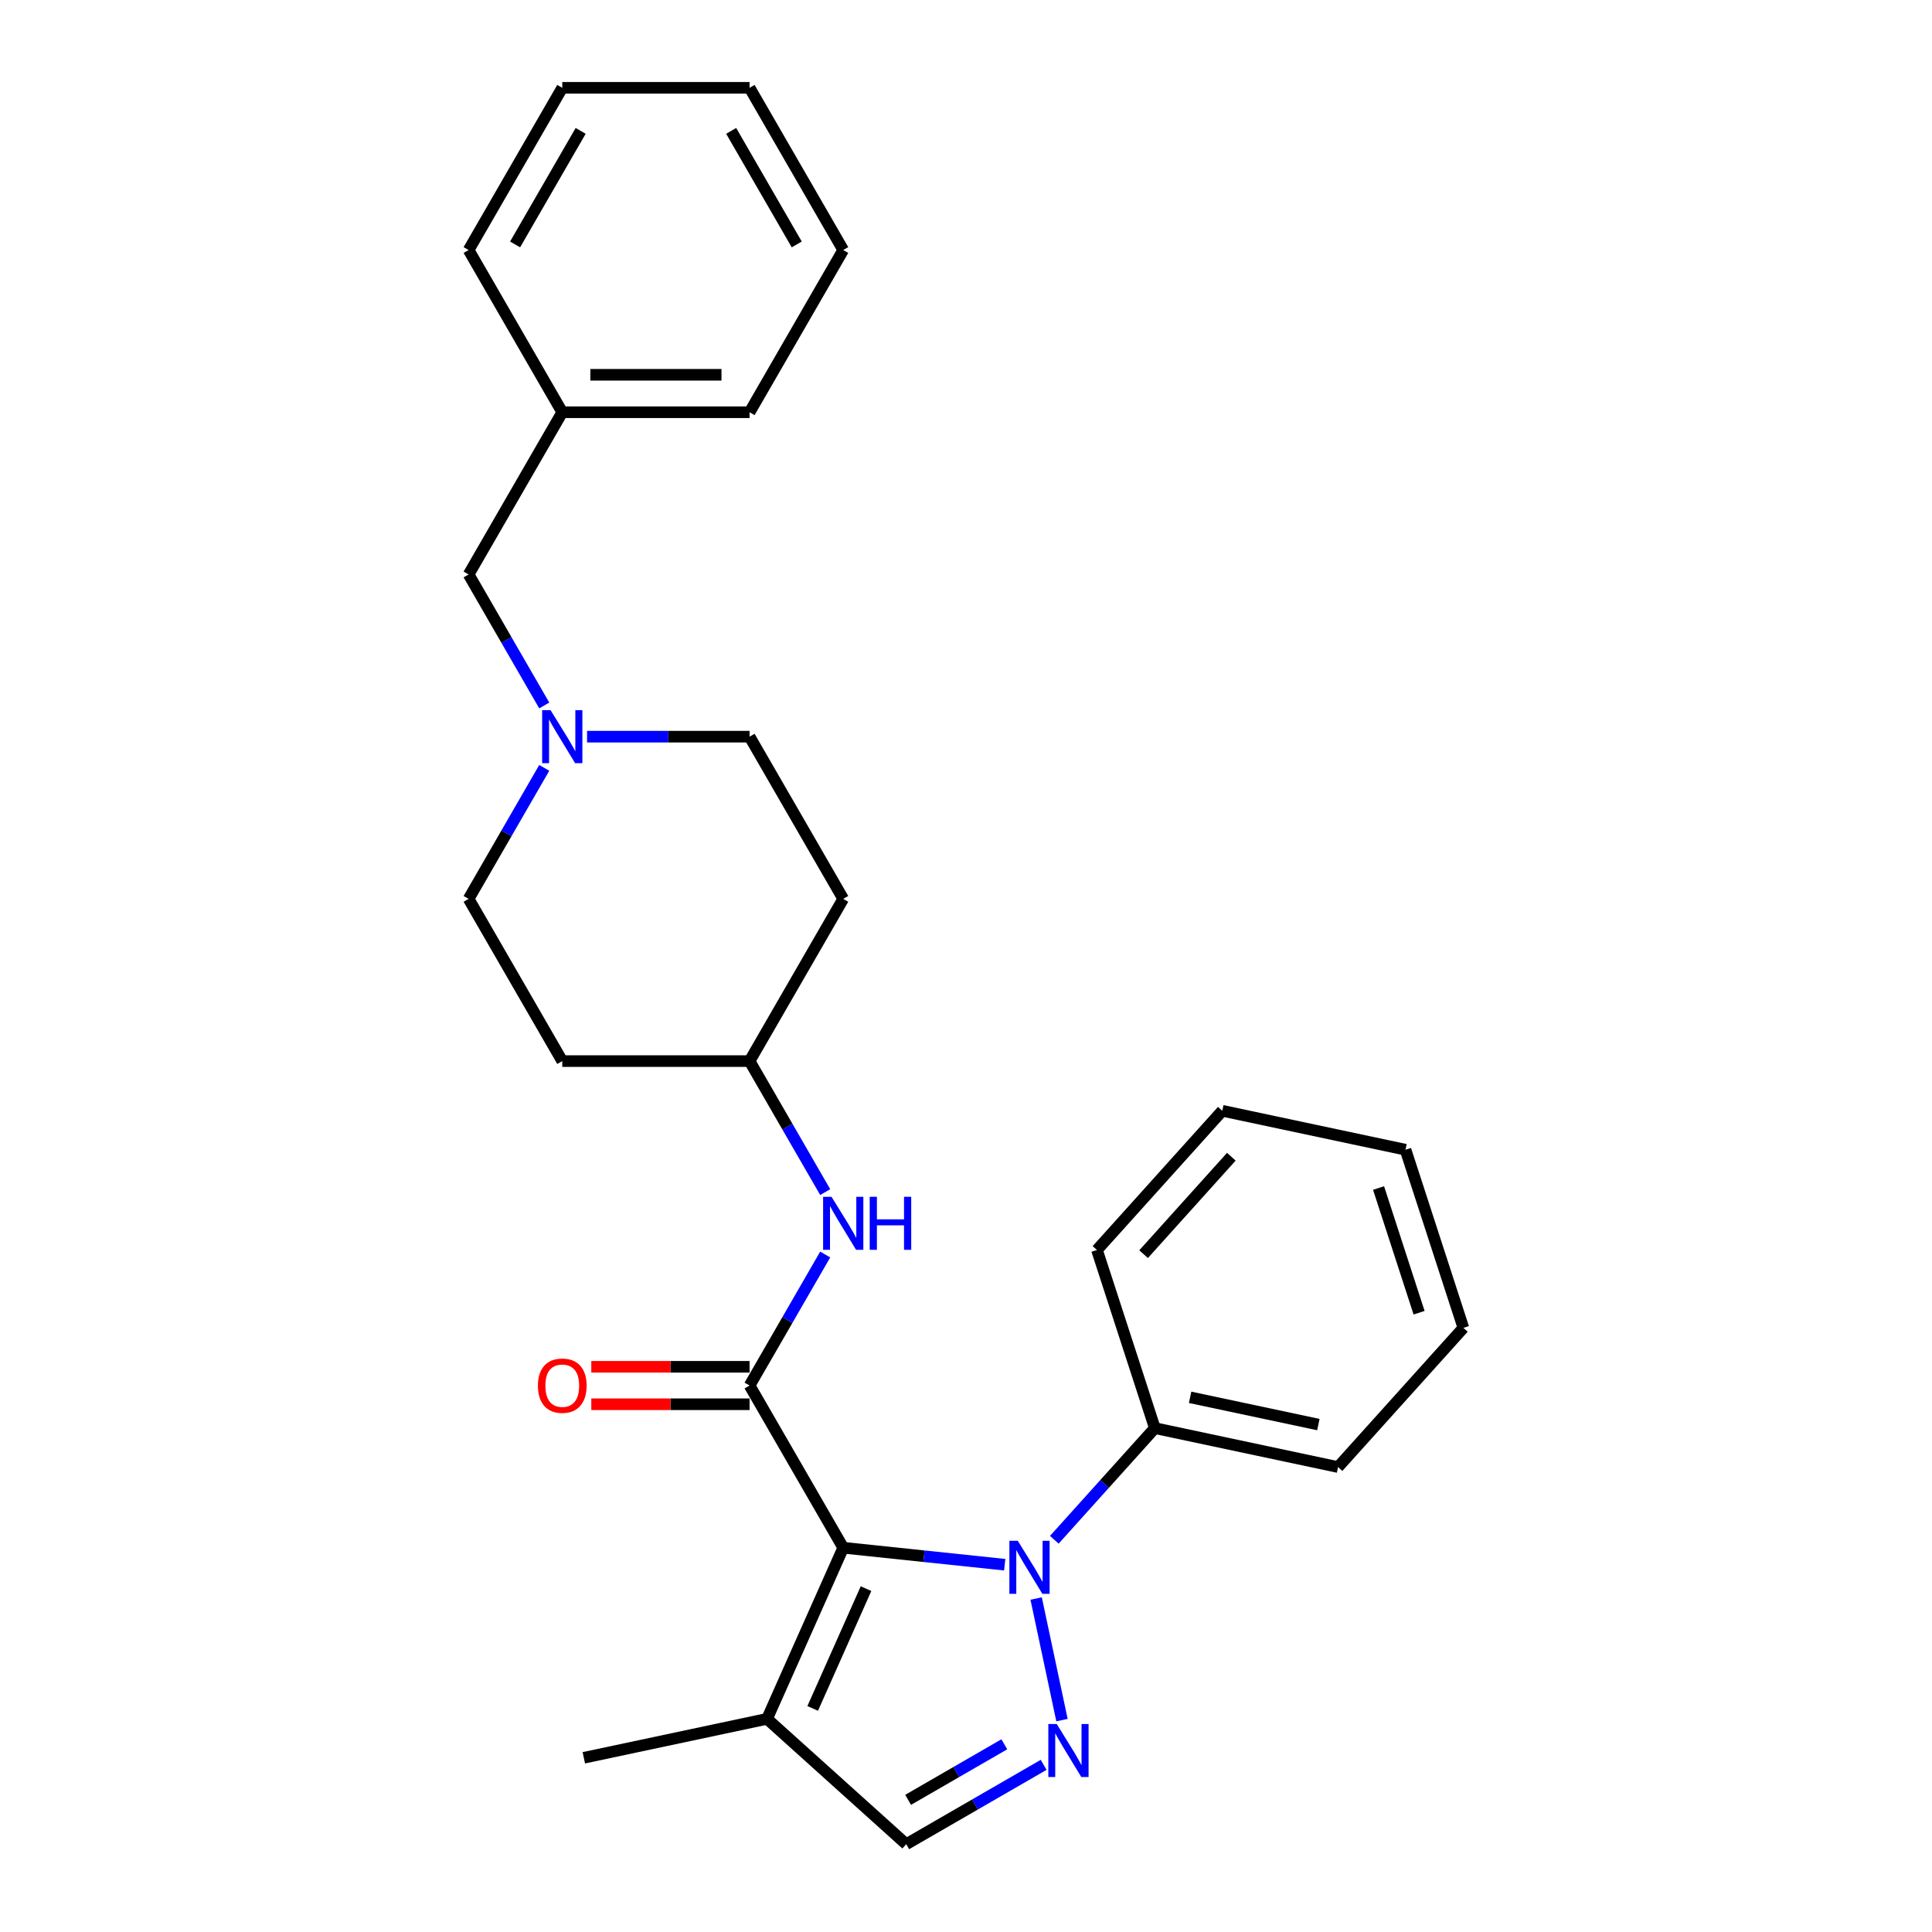 <?xml version='1.0' encoding='iso-8859-1'?>
<svg version='1.1' baseProfile='full'
              xmlns='http://www.w3.org/2000/svg'
                      xmlns:rdkit='http://www.rdkit.org/xml'
                      xmlns:xlink='http://www.w3.org/1999/xlink'
                  xml:space='preserve'
width='1000px' height='1000px' viewBox='0 0 1000 1000'>
<!-- END OF HEADER -->
<rect style='opacity:1.0;fill:#FFFFFF;stroke:none' width='1000' height='1000' x='0' y='0'> </rect>
<path class='bond-0' d='M 436.453,801.105 L 478.244,805.497' style='fill:none;fill-rule:evenodd;stroke:#000000;stroke-width:6px;stroke-linecap:butt;stroke-linejoin:miter;stroke-opacity:1' />
<path class='bond-0' d='M 478.244,805.497 L 520.035,809.89' style='fill:none;fill-rule:evenodd;stroke:#0000FF;stroke-width:6px;stroke-linecap:butt;stroke-linejoin:miter;stroke-opacity:1' />
<path class='bond-1' d='M 436.453,801.105 L 387.978,717.144' style='fill:none;fill-rule:evenodd;stroke:#000000;stroke-width:6px;stroke-linecap:butt;stroke-linejoin:miter;stroke-opacity:1' />
<path class='bond-3' d='M 436.453,801.105 L 397.02,889.673' style='fill:none;fill-rule:evenodd;stroke:#000000;stroke-width:6px;stroke-linecap:butt;stroke-linejoin:miter;stroke-opacity:1' />
<path class='bond-3' d='M 448.251,822.277 L 420.648,884.275' style='fill:none;fill-rule:evenodd;stroke:#000000;stroke-width:6px;stroke-linecap:butt;stroke-linejoin:miter;stroke-opacity:1' />
<path class='bond-2' d='M 536.305,827.391 L 549.683,890.331' style='fill:none;fill-rule:evenodd;stroke:#0000FF;stroke-width:6px;stroke-linecap:butt;stroke-linejoin:miter;stroke-opacity:1' />
<path class='bond-7' d='M 545.708,796.983 L 571.726,768.087' style='fill:none;fill-rule:evenodd;stroke:#0000FF;stroke-width:6px;stroke-linecap:butt;stroke-linejoin:miter;stroke-opacity:1' />
<path class='bond-7' d='M 571.726,768.087 L 597.744,739.191' style='fill:none;fill-rule:evenodd;stroke:#000000;stroke-width:6px;stroke-linecap:butt;stroke-linejoin:miter;stroke-opacity:1' />
<path class='bond-5' d='M 387.978,717.144 L 407.552,683.239' style='fill:none;fill-rule:evenodd;stroke:#000000;stroke-width:6px;stroke-linecap:butt;stroke-linejoin:miter;stroke-opacity:1' />
<path class='bond-5' d='M 407.552,683.239 L 427.127,649.335' style='fill:none;fill-rule:evenodd;stroke:#0000FF;stroke-width:6px;stroke-linecap:butt;stroke-linejoin:miter;stroke-opacity:1' />
<path class='bond-8' d='M 387.978,707.449 L 347.016,707.449' style='fill:none;fill-rule:evenodd;stroke:#000000;stroke-width:6px;stroke-linecap:butt;stroke-linejoin:miter;stroke-opacity:1' />
<path class='bond-8' d='M 347.016,707.449 L 306.055,707.449' style='fill:none;fill-rule:evenodd;stroke:#FF0000;stroke-width:6px;stroke-linecap:butt;stroke-linejoin:miter;stroke-opacity:1' />
<path class='bond-8' d='M 387.978,726.839 L 347.016,726.839' style='fill:none;fill-rule:evenodd;stroke:#000000;stroke-width:6px;stroke-linecap:butt;stroke-linejoin:miter;stroke-opacity:1' />
<path class='bond-8' d='M 347.016,726.839 L 306.055,726.839' style='fill:none;fill-rule:evenodd;stroke:#FF0000;stroke-width:6px;stroke-linecap:butt;stroke-linejoin:miter;stroke-opacity:1' />
<path class='bond-27' d='M 540.192,913.481 L 504.63,934.013' style='fill:none;fill-rule:evenodd;stroke:#0000FF;stroke-width:6px;stroke-linecap:butt;stroke-linejoin:miter;stroke-opacity:1' />
<path class='bond-27' d='M 504.63,934.013 L 469.067,954.545' style='fill:none;fill-rule:evenodd;stroke:#000000;stroke-width:6px;stroke-linecap:butt;stroke-linejoin:miter;stroke-opacity:1' />
<path class='bond-27' d='M 519.829,902.849 L 494.935,917.221' style='fill:none;fill-rule:evenodd;stroke:#0000FF;stroke-width:6px;stroke-linecap:butt;stroke-linejoin:miter;stroke-opacity:1' />
<path class='bond-27' d='M 494.935,917.221 L 470.041,931.594' style='fill:none;fill-rule:evenodd;stroke:#000000;stroke-width:6px;stroke-linecap:butt;stroke-linejoin:miter;stroke-opacity:1' />
<path class='bond-4' d='M 397.02,889.673 L 469.067,954.545' style='fill:none;fill-rule:evenodd;stroke:#000000;stroke-width:6px;stroke-linecap:butt;stroke-linejoin:miter;stroke-opacity:1' />
<path class='bond-16' d='M 397.02,889.673 L 302.188,909.83' style='fill:none;fill-rule:evenodd;stroke:#000000;stroke-width:6px;stroke-linecap:butt;stroke-linejoin:miter;stroke-opacity:1' />
<path class='bond-9' d='M 427.127,617.031 L 407.552,583.126' style='fill:none;fill-rule:evenodd;stroke:#0000FF;stroke-width:6px;stroke-linecap:butt;stroke-linejoin:miter;stroke-opacity:1' />
<path class='bond-9' d='M 407.552,583.126 L 387.978,549.222' style='fill:none;fill-rule:evenodd;stroke:#000000;stroke-width:6px;stroke-linecap:butt;stroke-linejoin:miter;stroke-opacity:1' />
<path class='bond-6' d='M 281.702,397.451 L 262.127,431.356' style='fill:none;fill-rule:evenodd;stroke:#0000FF;stroke-width:6px;stroke-linecap:butt;stroke-linejoin:miter;stroke-opacity:1' />
<path class='bond-6' d='M 262.127,431.356 L 242.553,465.26' style='fill:none;fill-rule:evenodd;stroke:#000000;stroke-width:6px;stroke-linecap:butt;stroke-linejoin:miter;stroke-opacity:1' />
<path class='bond-10' d='M 281.702,365.147 L 262.127,331.243' style='fill:none;fill-rule:evenodd;stroke:#0000FF;stroke-width:6px;stroke-linecap:butt;stroke-linejoin:miter;stroke-opacity:1' />
<path class='bond-10' d='M 262.127,331.243 L 242.553,297.338' style='fill:none;fill-rule:evenodd;stroke:#000000;stroke-width:6px;stroke-linecap:butt;stroke-linejoin:miter;stroke-opacity:1' />
<path class='bond-28' d='M 303.864,381.299 L 345.921,381.299' style='fill:none;fill-rule:evenodd;stroke:#0000FF;stroke-width:6px;stroke-linecap:butt;stroke-linejoin:miter;stroke-opacity:1' />
<path class='bond-28' d='M 345.921,381.299 L 387.978,381.299' style='fill:none;fill-rule:evenodd;stroke:#000000;stroke-width:6px;stroke-linecap:butt;stroke-linejoin:miter;stroke-opacity:1' />
<path class='bond-17' d='M 597.744,739.191 L 692.575,759.348' style='fill:none;fill-rule:evenodd;stroke:#000000;stroke-width:6px;stroke-linecap:butt;stroke-linejoin:miter;stroke-opacity:1' />
<path class='bond-17' d='M 616,723.248 L 682.382,737.358' style='fill:none;fill-rule:evenodd;stroke:#000000;stroke-width:6px;stroke-linecap:butt;stroke-linejoin:miter;stroke-opacity:1' />
<path class='bond-18' d='M 597.744,739.191 L 567.785,646.986' style='fill:none;fill-rule:evenodd;stroke:#000000;stroke-width:6px;stroke-linecap:butt;stroke-linejoin:miter;stroke-opacity:1' />
<path class='bond-11' d='M 387.978,549.222 L 436.453,465.26' style='fill:none;fill-rule:evenodd;stroke:#000000;stroke-width:6px;stroke-linecap:butt;stroke-linejoin:miter;stroke-opacity:1' />
<path class='bond-12' d='M 387.978,549.222 L 291.028,549.222' style='fill:none;fill-rule:evenodd;stroke:#000000;stroke-width:6px;stroke-linecap:butt;stroke-linejoin:miter;stroke-opacity:1' />
<path class='bond-15' d='M 242.553,297.338 L 291.028,213.377' style='fill:none;fill-rule:evenodd;stroke:#000000;stroke-width:6px;stroke-linecap:butt;stroke-linejoin:miter;stroke-opacity:1' />
<path class='bond-13' d='M 436.453,465.26 L 387.978,381.299' style='fill:none;fill-rule:evenodd;stroke:#000000;stroke-width:6px;stroke-linecap:butt;stroke-linejoin:miter;stroke-opacity:1' />
<path class='bond-14' d='M 291.028,549.222 L 242.553,465.26' style='fill:none;fill-rule:evenodd;stroke:#000000;stroke-width:6px;stroke-linecap:butt;stroke-linejoin:miter;stroke-opacity:1' />
<path class='bond-19' d='M 291.028,213.377 L 387.978,213.377' style='fill:none;fill-rule:evenodd;stroke:#000000;stroke-width:6px;stroke-linecap:butt;stroke-linejoin:miter;stroke-opacity:1' />
<path class='bond-19' d='M 305.57,193.987 L 373.435,193.987' style='fill:none;fill-rule:evenodd;stroke:#000000;stroke-width:6px;stroke-linecap:butt;stroke-linejoin:miter;stroke-opacity:1' />
<path class='bond-20' d='M 291.028,213.377 L 242.553,129.416' style='fill:none;fill-rule:evenodd;stroke:#000000;stroke-width:6px;stroke-linecap:butt;stroke-linejoin:miter;stroke-opacity:1' />
<path class='bond-22' d='M 692.575,759.348 L 757.447,687.3' style='fill:none;fill-rule:evenodd;stroke:#000000;stroke-width:6px;stroke-linecap:butt;stroke-linejoin:miter;stroke-opacity:1' />
<path class='bond-21' d='M 567.785,646.986 L 632.657,574.938' style='fill:none;fill-rule:evenodd;stroke:#000000;stroke-width:6px;stroke-linecap:butt;stroke-linejoin:miter;stroke-opacity:1' />
<path class='bond-21' d='M 591.925,649.153 L 637.336,598.72' style='fill:none;fill-rule:evenodd;stroke:#000000;stroke-width:6px;stroke-linecap:butt;stroke-linejoin:miter;stroke-opacity:1' />
<path class='bond-24' d='M 387.978,213.377 L 436.453,129.416' style='fill:none;fill-rule:evenodd;stroke:#000000;stroke-width:6px;stroke-linecap:butt;stroke-linejoin:miter;stroke-opacity:1' />
<path class='bond-23' d='M 242.553,129.416 L 291.028,45.455' style='fill:none;fill-rule:evenodd;stroke:#000000;stroke-width:6px;stroke-linecap:butt;stroke-linejoin:miter;stroke-opacity:1' />
<path class='bond-23' d='M 266.616,126.517 L 300.549,67.744' style='fill:none;fill-rule:evenodd;stroke:#000000;stroke-width:6px;stroke-linecap:butt;stroke-linejoin:miter;stroke-opacity:1' />
<path class='bond-25' d='M 632.657,574.938 L 727.488,595.095' style='fill:none;fill-rule:evenodd;stroke:#000000;stroke-width:6px;stroke-linecap:butt;stroke-linejoin:miter;stroke-opacity:1' />
<path class='bond-29' d='M 757.447,687.3 L 727.488,595.095' style='fill:none;fill-rule:evenodd;stroke:#000000;stroke-width:6px;stroke-linecap:butt;stroke-linejoin:miter;stroke-opacity:1' />
<path class='bond-29' d='M 734.513,679.461 L 713.541,614.918' style='fill:none;fill-rule:evenodd;stroke:#000000;stroke-width:6px;stroke-linecap:butt;stroke-linejoin:miter;stroke-opacity:1' />
<path class='bond-26' d='M 291.028,45.455 L 387.978,45.455' style='fill:none;fill-rule:evenodd;stroke:#000000;stroke-width:6px;stroke-linecap:butt;stroke-linejoin:miter;stroke-opacity:1' />
<path class='bond-30' d='M 436.453,129.416 L 387.978,45.455' style='fill:none;fill-rule:evenodd;stroke:#000000;stroke-width:6px;stroke-linecap:butt;stroke-linejoin:miter;stroke-opacity:1' />
<path class='bond-30' d='M 412.389,126.517 L 378.457,67.744' style='fill:none;fill-rule:evenodd;stroke:#000000;stroke-width:6px;stroke-linecap:butt;stroke-linejoin:miter;stroke-opacity:1' />
<path  class='atom-1' d='M 526.802 797.511
L 535.799 812.053
Q 536.691 813.488, 538.126 816.087
Q 539.561 818.685, 539.639 818.84
L 539.639 797.511
L 543.284 797.511
L 543.284 824.967
L 539.522 824.967
L 529.866 809.067
Q 528.741 807.206, 527.539 805.073
Q 526.376 802.94, 526.027 802.281
L 526.027 824.967
L 522.459 824.967
L 522.459 797.511
L 526.802 797.511
' fill='#0000FF'/>
<path  class='atom-3' d='M 546.959 892.342
L 555.956 906.885
Q 556.848 908.32, 558.283 910.918
Q 559.718 913.516, 559.796 913.671
L 559.796 892.342
L 563.441 892.342
L 563.441 919.799
L 559.679 919.799
L 550.023 903.899
Q 548.898 902.037, 547.696 899.904
Q 546.533 897.772, 546.184 897.112
L 546.184 919.799
L 542.616 919.799
L 542.616 892.342
L 546.959 892.342
' fill='#0000FF'/>
<path  class='atom-6' d='M 430.384 619.455
L 439.381 633.997
Q 440.272 635.432, 441.707 638.03
Q 443.142 640.628, 443.22 640.784
L 443.22 619.455
L 446.865 619.455
L 446.865 646.911
L 443.103 646.911
L 433.447 631.011
Q 432.323 629.15, 431.12 627.017
Q 429.957 624.884, 429.608 624.225
L 429.608 646.911
L 426.04 646.911
L 426.04 619.455
L 430.384 619.455
' fill='#0000FF'/>
<path  class='atom-6' d='M 450.161 619.455
L 453.884 619.455
L 453.884 631.127
L 467.923 631.127
L 467.923 619.455
L 471.645 619.455
L 471.645 646.911
L 467.923 646.911
L 467.923 634.23
L 453.884 634.23
L 453.884 646.911
L 450.161 646.911
L 450.161 619.455
' fill='#0000FF'/>
<path  class='atom-7' d='M 284.959 367.571
L 293.956 382.114
Q 294.847 383.548, 296.282 386.147
Q 297.717 388.745, 297.795 388.9
L 297.795 367.571
L 301.44 367.571
L 301.44 395.027
L 297.678 395.027
L 288.022 379.128
Q 286.898 377.266, 285.695 375.133
Q 284.532 373, 284.183 372.341
L 284.183 395.027
L 280.615 395.027
L 280.615 367.571
L 284.959 367.571
' fill='#0000FF'/>
<path  class='atom-9' d='M 278.424 717.221
Q 278.424 710.629, 281.682 706.945
Q 284.939 703.261, 291.028 703.261
Q 297.116 703.261, 300.374 706.945
Q 303.631 710.629, 303.631 717.221
Q 303.631 723.892, 300.335 727.692
Q 297.039 731.454, 291.028 731.454
Q 284.978 731.454, 281.682 727.692
Q 278.424 723.93, 278.424 717.221
M 291.028 728.351
Q 295.216 728.351, 297.465 725.559
Q 299.753 722.728, 299.753 717.221
Q 299.753 711.831, 297.465 709.116
Q 295.216 706.363, 291.028 706.363
Q 286.839 706.363, 284.551 709.078
Q 282.302 711.792, 282.302 717.221
Q 282.302 722.767, 284.551 725.559
Q 286.839 728.351, 291.028 728.351
' fill='#FF0000'/>
</svg>
